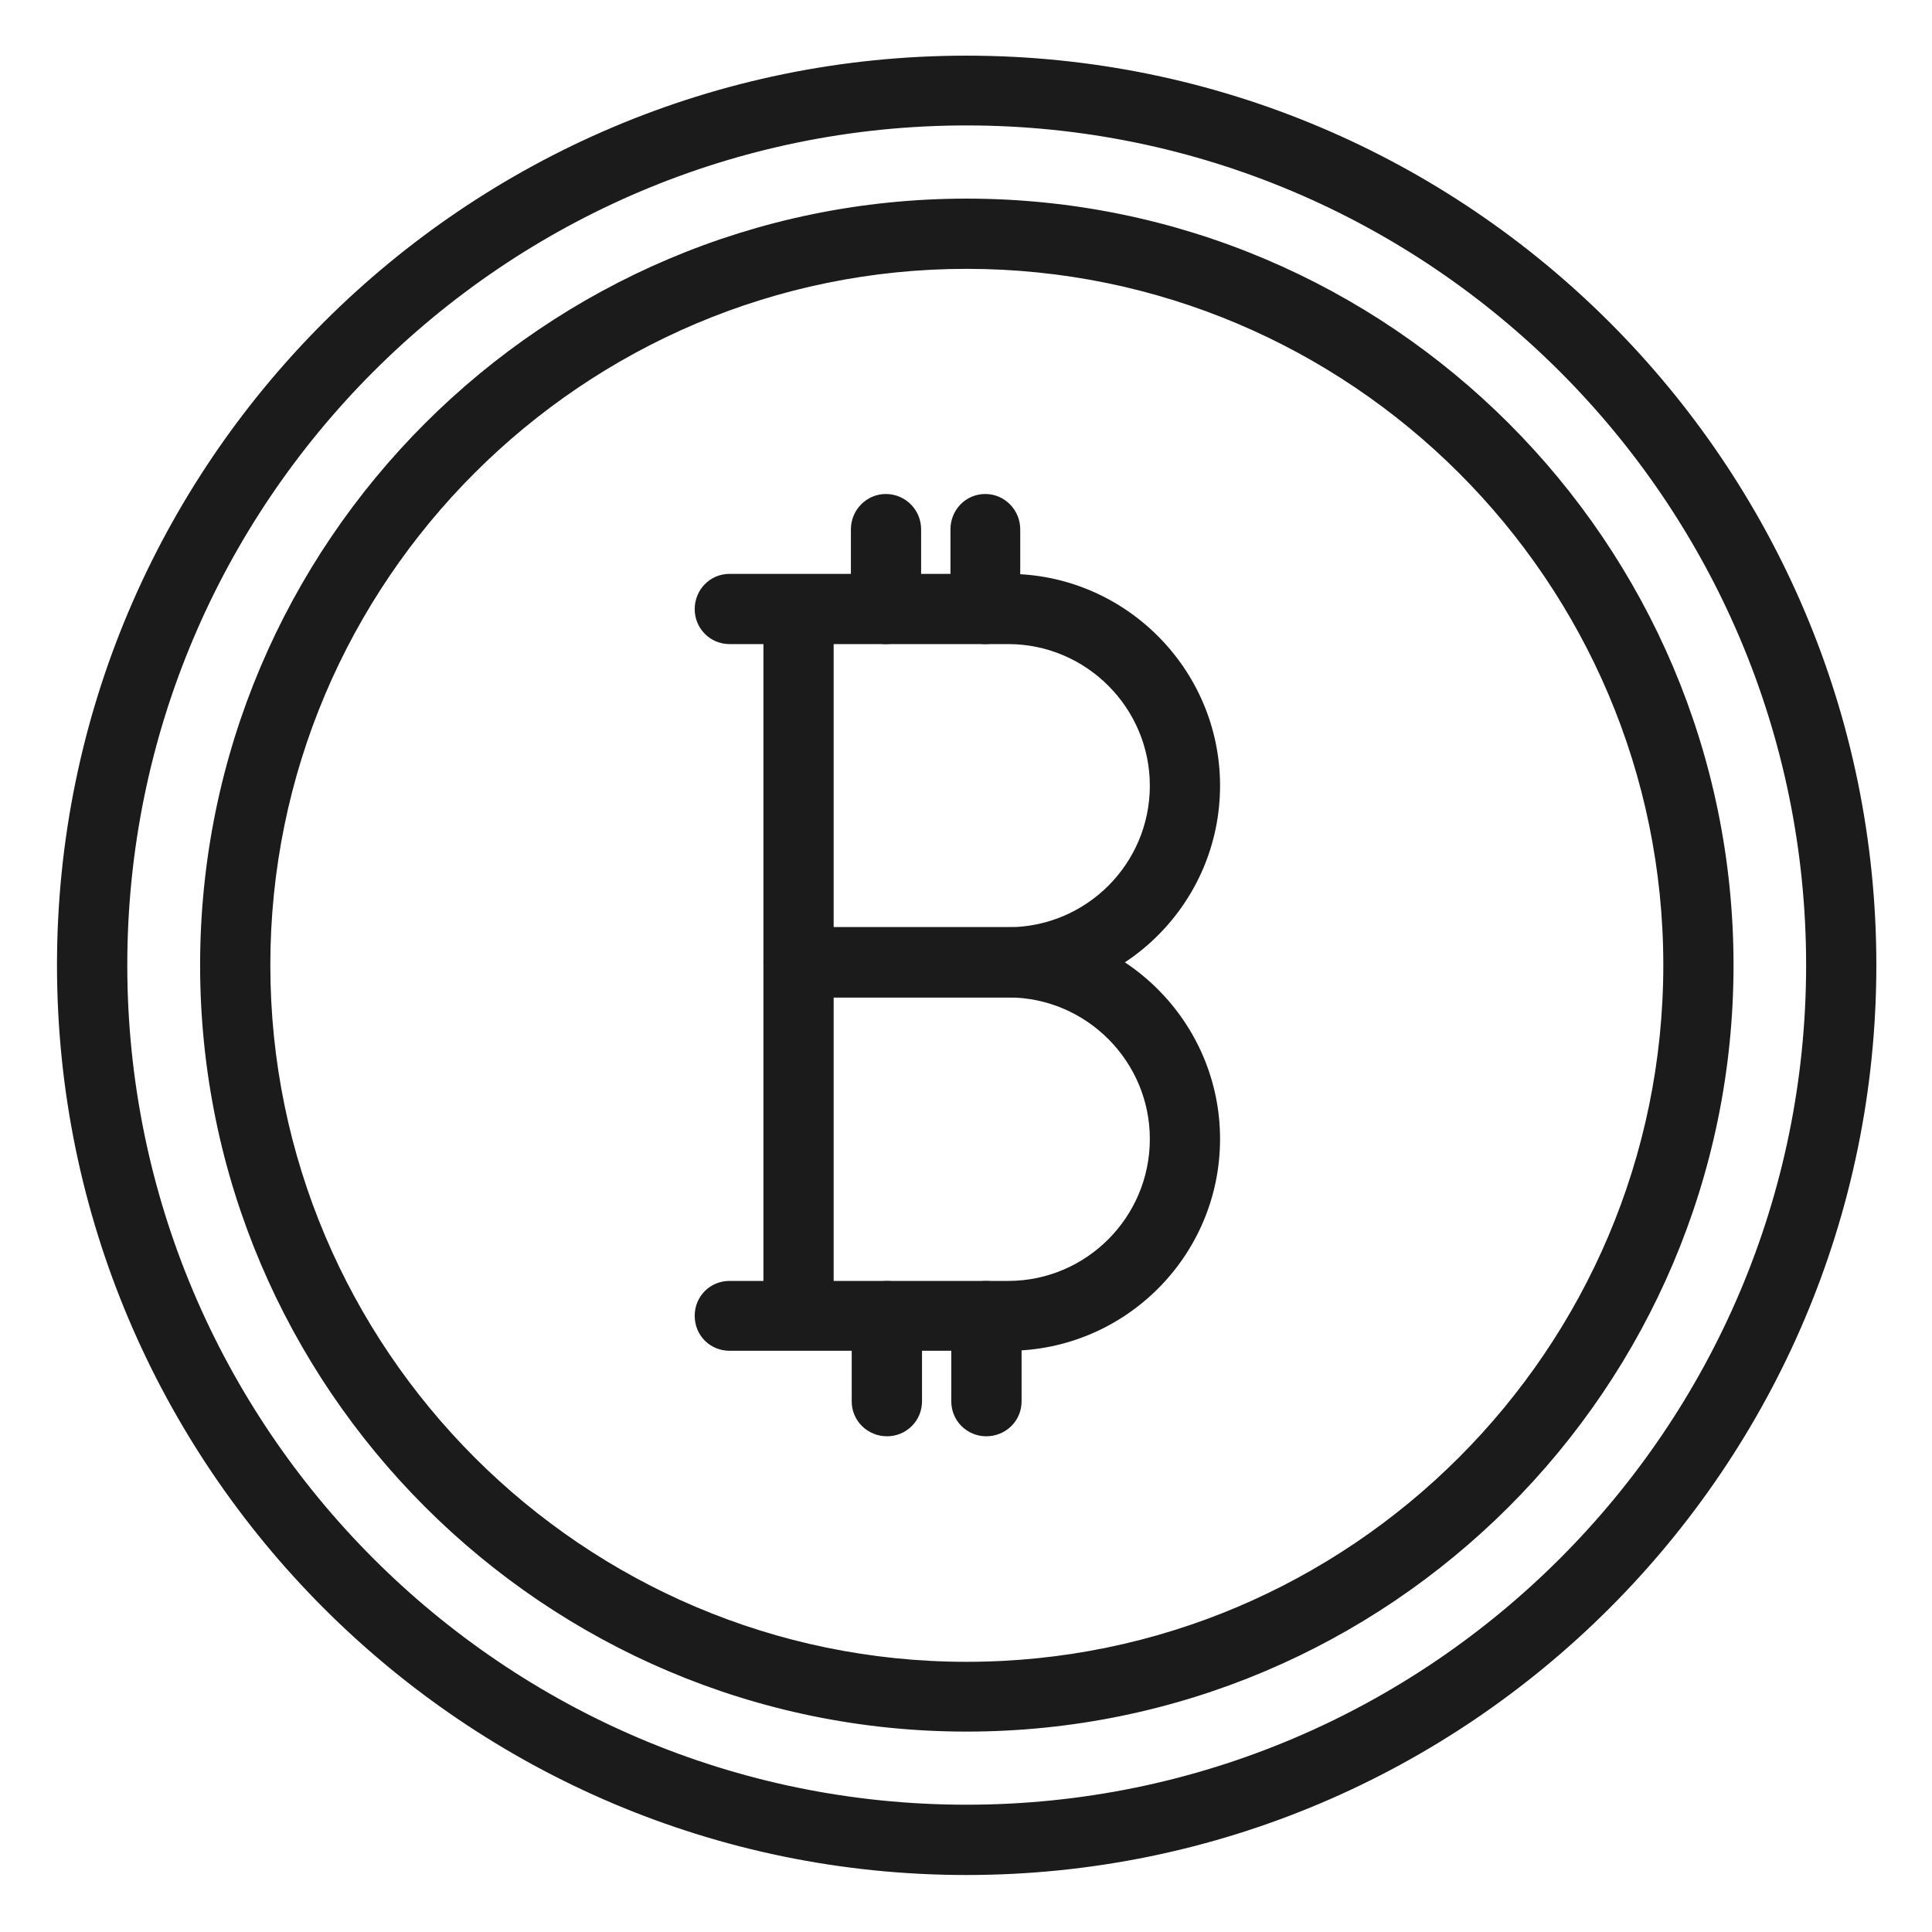 <svg width="26" height="26" viewBox="0 0 26 26" fill="none" xmlns="http://www.w3.org/2000/svg">
<path d="M13.008 3.568C7.818 3.568 3.588 7.793 3.588 12.988C3.588 18.183 7.818 22.414 13.008 22.414C18.203 22.414 22.434 18.183 22.434 12.988C22.434 7.793 18.203 3.568 13.008 3.568ZM13.008 23.253C7.353 23.253 2.743 18.649 2.743 12.988C2.743 7.327 7.353 2.723 13.008 2.723C18.675 2.723 23.279 7.327 23.279 12.988C23.279 18.649 18.675 23.253 13.008 23.253Z" fill="#1B1B1B" stroke="#1B1B1B" stroke-width="0.1"/>
<path d="M13.006 1.638C6.753 1.638 1.663 6.729 1.663 12.988C1.663 19.247 6.753 24.337 13.006 24.337C19.265 24.337 24.356 19.247 24.356 12.988C24.356 6.729 19.265 1.638 13.006 1.638ZM13.006 25.183C6.288 25.183 0.817 19.712 0.817 12.988C0.817 6.264 6.288 0.799 13.006 0.799C19.73 0.799 25.201 6.264 25.201 12.988C25.201 19.712 19.73 25.183 13.006 25.183Z" fill="#1B1B1B" stroke="#1B1B1B" stroke-width="0.1"/>
<path d="M11.169 17.288H13.569C14.645 17.288 15.524 16.41 15.524 15.328C15.524 14.252 14.645 13.373 13.569 13.373H11.169V17.288ZM13.569 18.128H9.819C9.583 18.128 9.399 17.944 9.399 17.708C9.399 17.473 9.583 17.288 9.819 17.288H10.324V12.953C10.324 12.718 10.513 12.527 10.743 12.527H13.569C15.11 12.527 16.369 13.786 16.369 15.328C16.369 16.875 15.11 18.128 13.569 18.128Z" fill="#1B1B1B" stroke="#1B1B1B" stroke-width="0.1"/>
<path d="M11.169 12.528H13.569C14.645 12.528 15.524 11.655 15.524 10.573C15.524 9.497 14.645 8.618 13.569 8.618H11.169V12.528ZM13.569 13.373H10.743C10.514 13.373 10.324 13.183 10.324 12.953V8.618H9.819C9.583 8.618 9.399 8.428 9.399 8.198C9.399 7.964 9.582 7.773 9.819 7.773H13.569C15.11 7.773 16.369 9.032 16.369 10.573C16.369 12.12 15.11 13.373 13.569 13.373Z" fill="#1B1B1B" stroke="#1B1B1B" stroke-width="0.1"/>
<path d="M11.921 8.618C11.691 8.618 11.501 8.428 11.501 8.199V7.124C11.501 6.889 11.69 6.698 11.921 6.698C12.156 6.698 12.346 6.888 12.346 7.124V8.199C12.346 8.429 12.156 8.618 11.921 8.618Z" fill="#1B1B1B" stroke="#1B1B1B" stroke-width="0.1"/>
<path d="M13.26 8.618C13.024 8.618 12.841 8.428 12.841 8.199V7.124C12.841 6.889 13.024 6.698 13.26 6.698C13.491 6.698 13.68 6.889 13.68 7.124V8.199C13.68 8.428 13.49 8.618 13.26 8.618Z" fill="#1B1B1B" stroke="#1B1B1B" stroke-width="0.1"/>
<path d="M11.938 19.279C11.704 19.279 11.512 19.095 11.512 18.859V17.709C11.512 17.472 11.704 17.289 11.938 17.289C12.167 17.289 12.358 17.473 12.358 17.709V18.859C12.358 19.095 12.167 19.279 11.938 19.279Z" fill="#1B1B1B" stroke="#1B1B1B" stroke-width="0.1"/>
<path d="M13.272 19.279C13.043 19.279 12.852 19.095 12.852 18.859V17.709C12.852 17.473 13.043 17.289 13.272 17.289C13.507 17.289 13.698 17.472 13.698 17.709V18.859C13.698 19.095 13.507 19.279 13.272 19.279Z" fill="#1B1B1B" stroke="#1B1B1B" stroke-width="0.1"/>
</svg>
